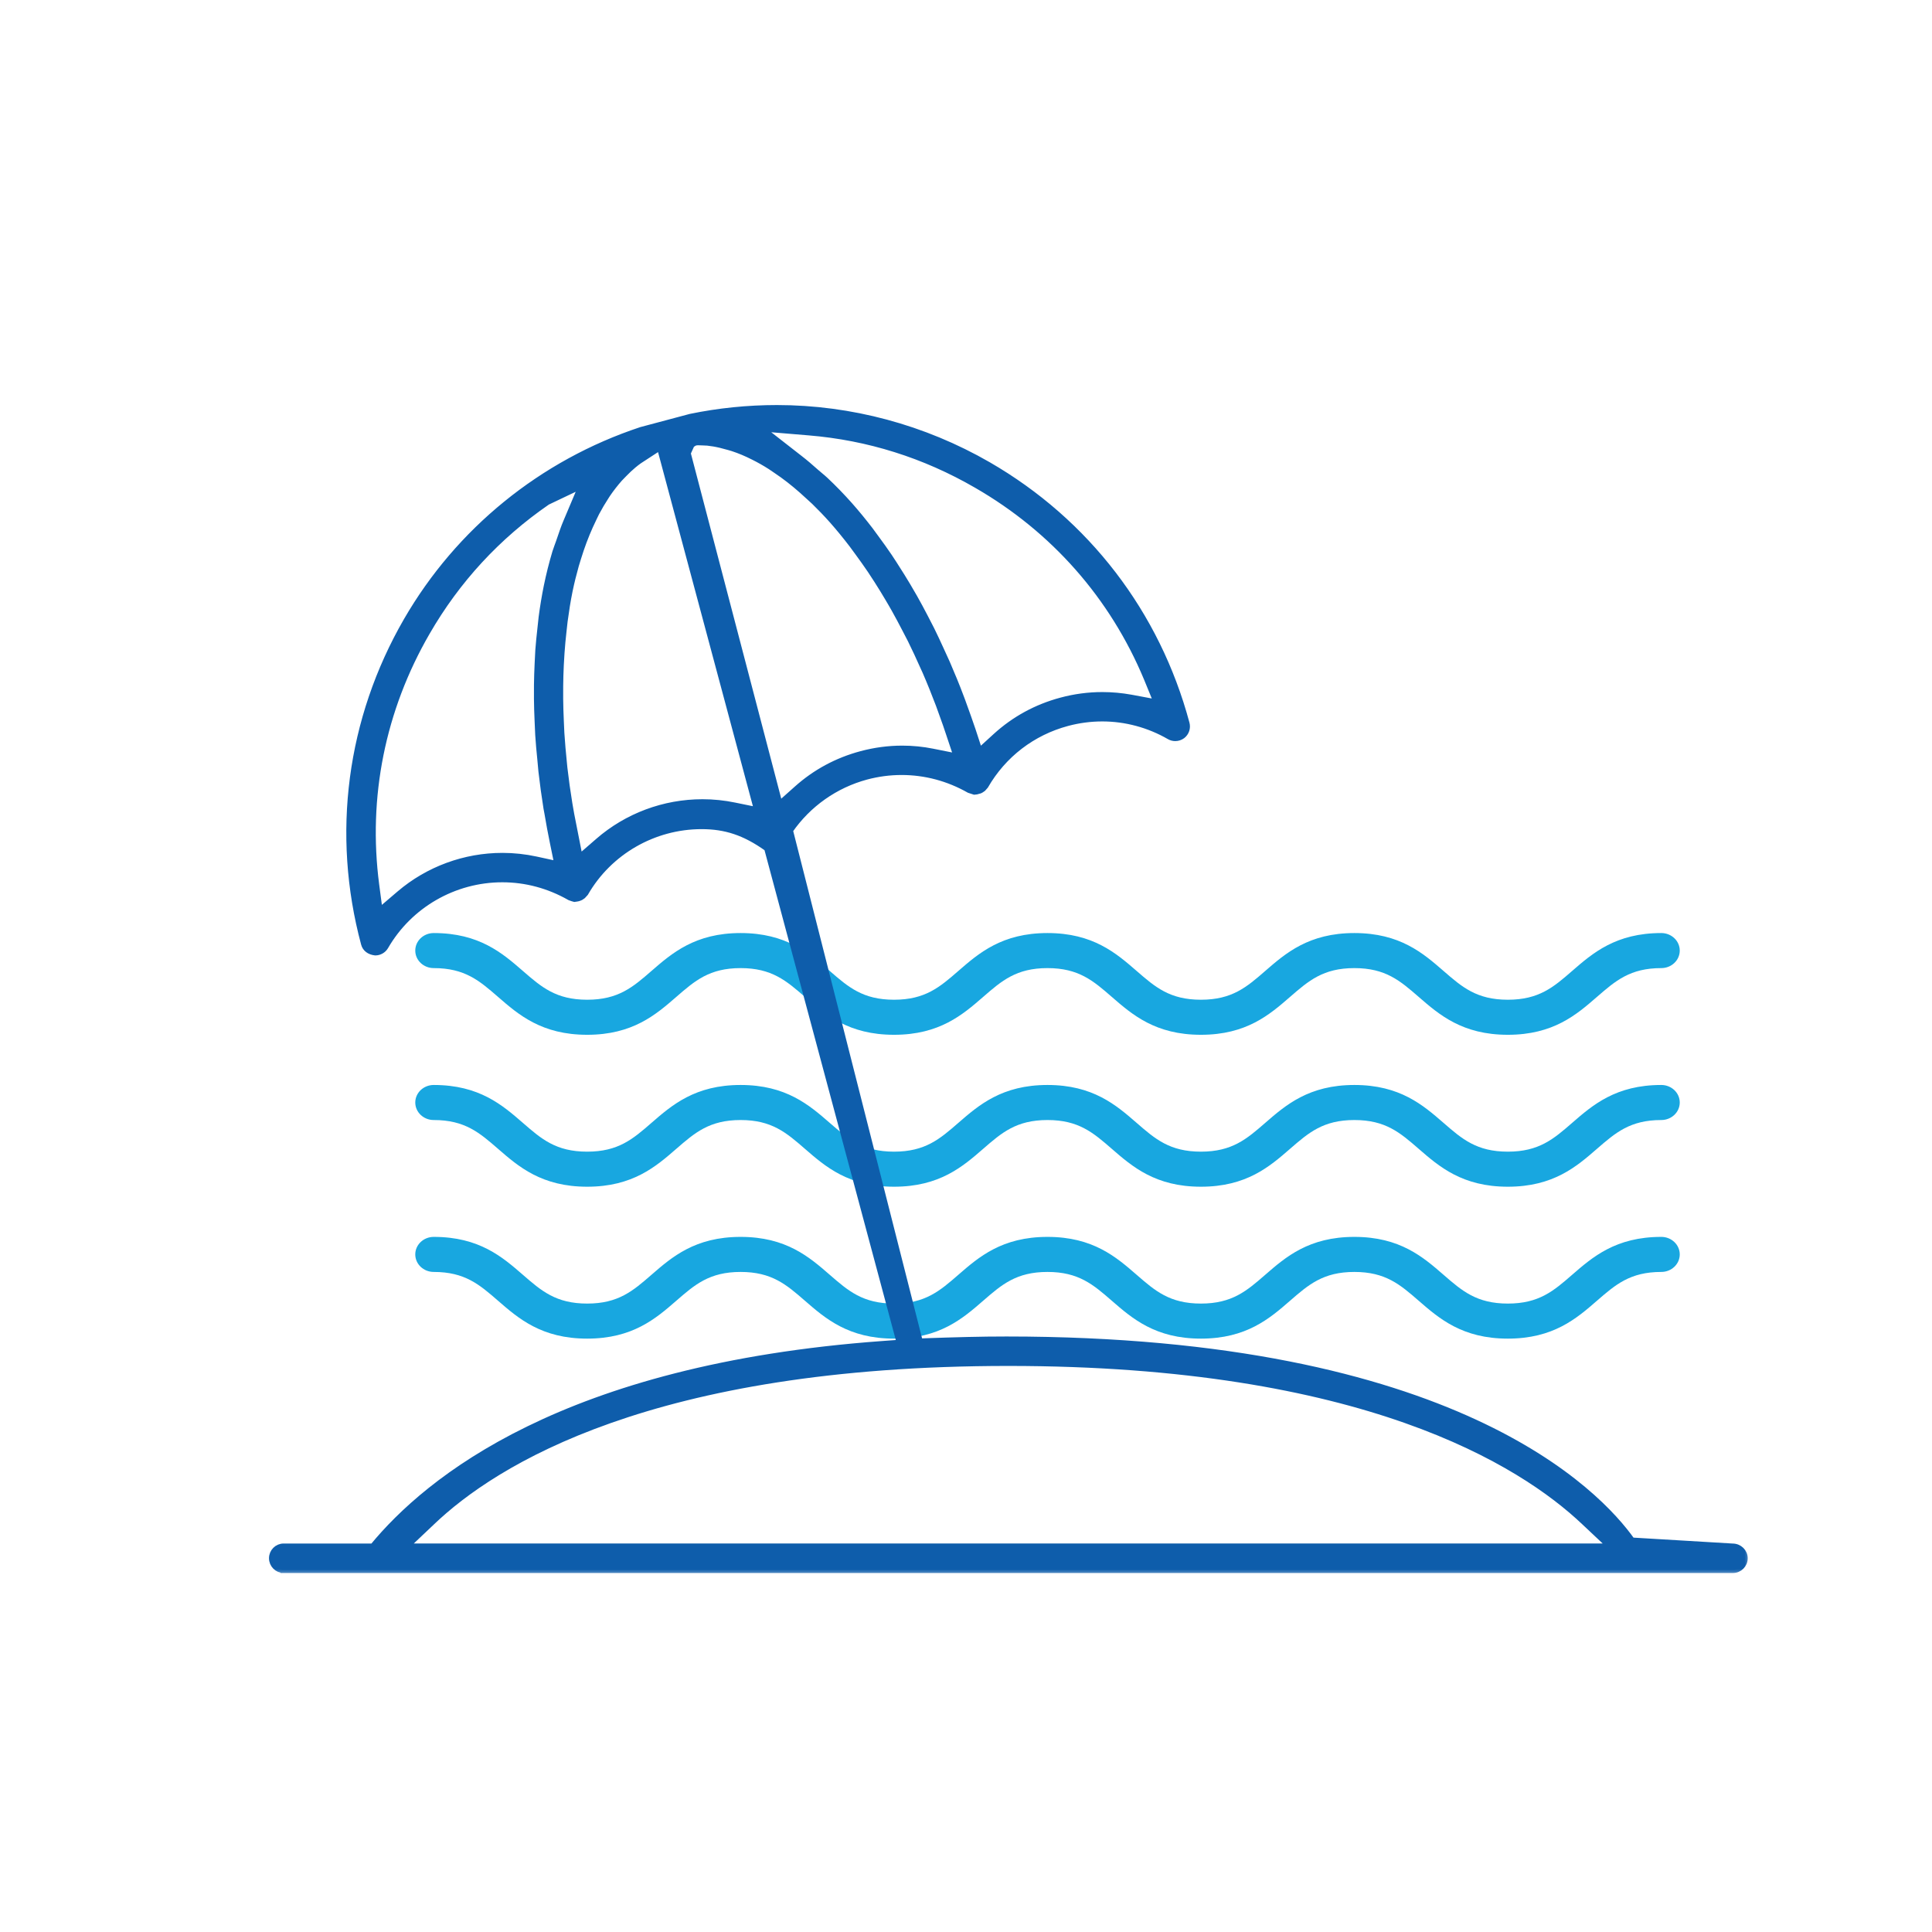 <svg width="124" height="124" viewBox="0 0 124 124" fill="none" xmlns="http://www.w3.org/2000/svg">
<rect width="124" height="124" fill="white"/>
<path d="M96.776 66.415C93.853 66.415 92.365 65.122 91.051 63.98C89.865 62.95 88.929 62.135 86.927 62.135C84.925 62.135 83.988 62.95 82.802 63.98C81.489 65.122 80.001 66.415 77.078 66.415C74.156 66.415 72.667 65.122 71.354 63.98C70.168 62.95 69.231 62.135 67.23 62.135C65.228 62.135 64.291 62.95 63.106 63.98C61.792 65.122 60.304 66.415 57.381 66.415C54.459 66.415 52.971 65.122 51.658 63.98C50.472 62.95 49.536 62.135 47.534 62.135C45.533 62.135 44.596 62.95 43.41 63.98C42.097 65.122 40.609 66.415 37.686 66.415C34.764 66.415 33.275 65.122 31.962 63.98C30.776 62.95 29.839 62.135 27.838 62.135C27.183 62.135 26.653 61.632 26.653 61.01C26.653 60.389 27.183 59.885 27.838 59.885C30.76 59.885 32.249 61.179 33.562 62.32C34.748 63.351 35.684 64.165 37.686 64.165C39.688 64.165 40.624 63.351 41.81 62.32C43.123 61.179 44.612 59.885 47.534 59.885C50.456 59.885 51.945 61.179 53.258 62.321C54.444 63.351 55.38 64.165 57.381 64.165C59.383 64.165 60.32 63.351 61.506 62.32C62.819 61.179 64.307 59.885 67.23 59.885C70.152 59.885 71.641 61.179 72.954 62.32C74.14 63.351 75.077 64.165 77.078 64.165C79.08 64.165 80.017 63.351 81.203 62.32C82.516 61.179 84.004 59.885 86.927 59.885C89.85 59.885 91.338 61.179 92.651 62.32C93.837 63.351 94.774 64.165 96.776 64.165C98.778 64.165 99.715 63.351 100.901 62.32C102.214 61.179 103.703 59.885 106.626 59.885C107.28 59.885 107.81 60.389 107.81 61.01C107.81 61.632 107.28 62.135 106.626 62.135C104.623 62.135 103.687 62.95 102.5 63.98C101.187 65.122 99.699 66.415 96.776 66.415Z" fill="#18A7E0"/>
<path d="M96.776 76.166C93.853 76.166 92.365 74.873 91.051 73.731C89.865 72.701 88.929 71.886 86.927 71.886C84.925 71.886 83.988 72.701 82.802 73.731C81.489 74.873 80.001 76.166 77.078 76.166C74.156 76.166 72.667 74.873 71.354 73.731C70.168 72.701 69.231 71.886 67.23 71.886C65.228 71.886 64.291 72.701 63.106 73.731C61.792 74.873 60.304 76.166 57.381 76.166C54.459 76.166 52.971 74.873 51.658 73.731C50.472 72.701 49.536 71.886 47.534 71.886C45.533 71.886 44.596 72.701 43.41 73.731C42.097 74.873 40.609 76.166 37.686 76.166C34.764 76.166 33.275 74.873 31.962 73.731C30.776 72.701 29.839 71.886 27.838 71.886C27.183 71.886 26.653 71.383 26.653 70.761C26.653 70.14 27.183 69.636 27.838 69.636C30.76 69.636 32.249 70.93 33.562 72.071C34.748 73.102 35.684 73.916 37.686 73.916C39.688 73.916 40.624 73.102 41.81 72.071C43.123 70.93 44.612 69.636 47.534 69.636C50.456 69.636 51.945 70.93 53.258 72.072C54.444 73.102 55.38 73.916 57.381 73.916C59.383 73.916 60.32 73.102 61.506 72.071C62.819 70.93 64.307 69.636 67.23 69.636C70.152 69.636 71.641 70.93 72.954 72.071C74.14 73.102 75.077 73.916 77.078 73.916C79.08 73.916 80.017 73.102 81.203 72.071C82.516 70.93 84.004 69.636 86.927 69.636C89.85 69.636 91.338 70.93 92.651 72.071C93.837 73.102 94.774 73.916 96.776 73.916C98.778 73.916 99.715 73.102 100.901 72.071C102.214 70.93 103.703 69.636 106.626 69.636C107.28 69.636 107.81 70.14 107.81 70.761C107.81 71.383 107.28 71.886 106.626 71.886C104.623 71.886 103.687 72.701 102.5 73.731C101.187 74.873 99.699 76.166 96.776 76.166Z" fill="#18A7E0"/>
<path d="M96.776 85.916C93.853 85.916 92.365 84.623 91.051 83.481C89.865 82.451 88.929 81.636 86.927 81.636C84.925 81.636 83.988 82.451 82.802 83.481C81.489 84.623 80.001 85.916 77.078 85.916C74.156 85.916 72.667 84.623 71.354 83.481C70.168 82.451 69.231 81.636 67.23 81.636C65.228 81.636 64.291 82.451 63.106 83.481C61.792 84.623 60.304 85.916 57.381 85.916C54.459 85.916 52.971 84.623 51.658 83.481C50.472 82.451 49.536 81.636 47.534 81.636C45.533 81.636 44.596 82.451 43.41 83.481C42.097 84.623 40.609 85.916 37.686 85.916C34.764 85.916 33.275 84.623 31.962 83.481C30.776 82.451 29.839 81.636 27.838 81.636C27.183 81.636 26.653 81.133 26.653 80.511C26.653 79.89 27.183 79.386 27.838 79.386C30.76 79.386 32.249 80.68 33.562 81.821C34.748 82.852 35.684 83.666 37.686 83.666C39.688 83.666 40.624 82.852 41.81 81.821C43.123 80.68 44.612 79.386 47.534 79.386C50.456 79.386 51.945 80.68 53.258 81.822C54.444 82.852 55.38 83.666 57.381 83.666C59.383 83.666 60.32 82.852 61.506 81.821C62.819 80.68 64.307 79.386 67.23 79.386C70.152 79.386 71.641 80.68 72.954 81.821C74.14 82.852 75.077 83.666 77.078 83.666C79.08 83.666 80.017 82.852 81.203 81.821C82.516 80.68 84.004 79.386 86.927 79.386C89.85 79.386 91.338 80.68 92.651 81.821C93.837 82.852 94.774 83.666 96.776 83.666C98.778 83.666 99.715 82.852 100.901 81.821C102.214 80.68 103.703 79.386 106.626 79.386C107.28 79.386 107.81 79.89 107.81 80.511C107.81 81.133 107.28 81.636 106.626 81.636C104.623 81.636 103.687 82.451 102.5 83.481C101.187 84.623 99.699 85.916 96.776 85.916Z" fill="#18A7E0"/>
<mask id="path-5-outside-1_1798_1341" maskUnits="userSpaceOnUse" x="16.465" y="25.197" width="96" height="76" fill="black">
<rect fill="white" x="16.465" y="25.197" width="96" height="76"/>
<path d="M18.206 100.758C17.797 100.758 17.465 100.421 17.465 100.01C17.465 99.6 17.797 99.266 18.206 99.266H23.934C27.433 95.018 36.162 87.762 56.641 86.269L57.75 86.188L49.243 54.446C47.806 53.418 46.564 53.016 45.031 53.016C41.955 53.016 39.094 54.663 37.566 57.314L37.401 57.495C37.289 57.577 37.257 57.591 37.226 57.605C37.108 57.652 37.077 57.657 37.042 57.661L36.871 57.686L36.75 57.652L36.574 57.59C35.225 56.822 33.756 56.427 32.236 56.427C29.144 56.427 26.268 58.086 24.731 60.753C24.598 60.98 24.351 61.122 24.086 61.122C23.712 61.079 23.452 60.885 23.371 60.575C21.48 53.529 22.448 46.166 26.097 39.842C29.438 34.061 34.784 29.716 41.154 27.604L44.313 26.762C46.124 26.387 47.995 26.197 49.864 26.197C54.6 26.197 59.287 27.457 63.422 29.84C69.74 33.489 74.258 39.381 76.148 46.431C76.226 46.722 76.122 47.03 75.885 47.214C75.757 47.31 75.597 47.365 75.434 47.365C75.301 47.365 75.172 47.331 75.061 47.267C73.745 46.506 72.252 46.103 70.746 46.103C69.991 46.103 69.236 46.203 68.499 46.4C66.263 46.999 64.395 48.432 63.238 50.435L63.083 50.61C62.984 50.682 62.939 50.708 62.893 50.729L62.674 50.789L62.536 50.804L62.206 50.697C60.86 49.935 59.387 49.541 57.863 49.541C57.102 49.541 56.341 49.642 55.601 49.84C53.608 50.377 51.865 51.605 50.694 53.3L59.027 86.105L59.151 86.1C61.411 86.021 62.953 85.979 64.596 85.979C93.359 85.979 102.592 95.855 104.735 98.882L111.203 99.268C111.629 99.268 111.972 99.603 111.972 100.012C111.972 100.424 111.637 100.759 111.226 100.759H18.206V100.758ZM64.717 87.469C41.831 87.469 31.715 93.87 27.723 97.686L26.055 99.265H103.368L101.682 97.678C97.658 93.867 87.502 87.469 64.717 87.469ZM35.127 32.21C31.922 34.418 29.328 37.233 27.395 40.585C24.527 45.546 23.402 51.151 24.138 56.79L24.359 58.468L25.646 57.369C27.483 55.803 29.828 54.94 32.249 54.94C32.974 54.94 33.695 55.019 34.395 55.17L35.777 55.47L35.494 54.087C35.362 53.46 35.251 52.833 35.145 52.212L35.081 51.87C34.955 51.089 34.849 50.299 34.758 49.514L34.686 48.734C34.632 48.203 34.584 47.684 34.551 47.163L34.511 46.257C34.49 45.785 34.474 45.322 34.47 44.857C34.467 44.549 34.468 44.251 34.471 43.946C34.477 43.491 34.493 43.038 34.514 42.588C34.532 42.18 34.542 41.958 34.557 41.738C34.592 41.261 34.641 40.793 34.693 40.331L34.771 39.609C34.857 38.946 34.969 38.272 35.1 37.626C35.249 36.896 35.434 36.161 35.649 35.441C35.682 35.331 35.872 34.812 35.872 34.812C36.078 34.207 36.203 33.839 36.349 33.498L37.338 31.157L35.127 32.21ZM41.011 29.576C40.895 29.66 40.774 29.752 40.657 29.85C40.449 30.023 40.243 30.219 40.044 30.425C39.872 30.598 39.817 30.654 39.762 30.716C39.492 31.023 39.229 31.356 38.978 31.725L38.867 31.899C38.667 32.206 38.466 32.544 38.273 32.908L38.116 33.23C37.915 33.645 37.782 33.944 37.655 34.253L37.454 34.764C37.33 35.101 37.212 35.444 37.103 35.798L36.956 36.276C36.805 36.818 36.667 37.358 36.551 37.926C36.422 38.554 36.321 39.206 36.232 39.87C36.212 40.023 36.159 40.528 36.159 40.528C36.108 40.977 36.064 41.436 36.032 41.906C36.013 42.162 35.998 42.428 35.986 42.693C35.964 43.133 35.952 43.583 35.947 44.041L35.946 44.848C35.95 45.332 35.967 45.82 35.989 46.306L36.022 47.045C36.064 47.687 36.12 48.324 36.186 48.967L36.217 49.287C36.306 50.056 36.411 50.818 36.537 51.584L36.656 52.265C36.731 52.669 37.2 55.032 37.2 55.032L38.393 53.996C40.243 52.385 42.621 51.496 45.087 51.496C45.778 51.496 46.469 51.567 47.138 51.706L48.6 52.005L42.356 28.699C42.356 28.699 41.065 29.538 41.011 29.576ZM44.748 28.379L44.593 28.405L44.382 28.535L44.132 29.089L50.032 51.627L51.147 50.633C52.332 49.572 53.724 48.821 55.281 48.405C56.142 48.174 57.025 48.056 57.907 48.056C58.563 48.056 59.218 48.12 59.854 48.249L61.406 48.558L60.904 47.056C60.78 46.676 60.648 46.296 60.509 45.923L60.263 45.238C59.984 44.503 59.7 43.794 59.4 43.104L59.246 42.767C58.992 42.194 58.727 41.623 58.451 41.064L58.094 40.376C57.874 39.951 57.65 39.53 57.42 39.119C57.283 38.873 57.142 38.637 57.001 38.397C56.774 38.011 56.54 37.632 56.304 37.262C56.16 37.037 56.015 36.812 55.868 36.594C55.604 36.205 55.339 35.833 55.07 35.467L54.687 34.945C54.267 34.398 53.853 33.891 53.427 33.409C53.044 32.977 52.657 32.578 52.266 32.196L51.972 31.927C51.609 31.59 51.34 31.353 51.072 31.129L50.648 30.788C50.369 30.57 50.101 30.38 49.831 30.198L49.45 29.939C49.078 29.702 48.723 29.503 48.371 29.327C47.882 29.08 47.479 28.912 47.028 28.763L46.792 28.693C46.382 28.576 46.1 28.508 45.821 28.46C45.683 28.436 45.547 28.419 45.411 28.403C45.334 28.394 44.829 28.379 44.829 28.379H44.813H44.748ZM51.317 29.414C51.704 29.713 52.024 29.993 52.341 30.275L52.629 30.521C52.75 30.621 52.857 30.709 52.964 30.811C53.503 31.317 54.03 31.861 54.532 32.426C54.973 32.924 55.404 33.452 55.826 33.999L56.22 34.536C56.509 34.927 56.791 35.319 57.065 35.724C57.172 35.882 57.273 36.038 57.374 36.196C57.76 36.796 58.008 37.196 58.25 37.602C58.397 37.848 58.541 38.096 58.685 38.35C58.918 38.767 59.152 39.194 59.376 39.631L59.773 40.401C59.981 40.819 60.181 41.255 60.383 41.696L60.772 42.548C61.08 43.263 61.391 44.007 61.674 44.767L61.742 44.947C62.045 45.785 62.241 46.322 62.423 46.869L62.863 48.215L63.913 47.256C65.114 46.163 66.525 45.393 68.11 44.969C68.974 44.736 69.862 44.618 70.75 44.618C71.366 44.618 71.987 44.675 72.594 44.785L74.248 45.094L73.609 43.532C71.418 38.277 67.64 33.989 62.682 31.131C59.345 29.198 55.725 28.059 51.925 27.745L48.848 27.488L51.317 29.414Z"/>
</mask>
<path d="M18.206 100.758C17.797 100.758 17.465 100.421 17.465 100.01C17.465 99.6 17.797 99.266 18.206 99.266H23.934C27.433 95.018 36.162 87.762 56.641 86.269L57.75 86.188L49.243 54.446C47.806 53.418 46.564 53.016 45.031 53.016C41.955 53.016 39.094 54.663 37.566 57.314L37.401 57.495C37.289 57.577 37.257 57.591 37.226 57.605C37.108 57.652 37.077 57.657 37.042 57.661L36.871 57.686L36.75 57.652L36.574 57.59C35.225 56.822 33.756 56.427 32.236 56.427C29.144 56.427 26.268 58.086 24.731 60.753C24.598 60.98 24.351 61.122 24.086 61.122C23.712 61.079 23.452 60.885 23.371 60.575C21.48 53.529 22.448 46.166 26.097 39.842C29.438 34.061 34.784 29.716 41.154 27.604L44.313 26.762C46.124 26.387 47.995 26.197 49.864 26.197C54.6 26.197 59.287 27.457 63.422 29.84C69.74 33.489 74.258 39.381 76.148 46.431C76.226 46.722 76.122 47.03 75.885 47.214C75.757 47.31 75.597 47.365 75.434 47.365C75.301 47.365 75.172 47.331 75.061 47.267C73.745 46.506 72.252 46.103 70.746 46.103C69.991 46.103 69.236 46.203 68.499 46.4C66.263 46.999 64.395 48.432 63.238 50.435L63.083 50.61C62.984 50.682 62.939 50.708 62.893 50.729L62.674 50.789L62.536 50.804L62.206 50.697C60.86 49.935 59.387 49.541 57.863 49.541C57.102 49.541 56.341 49.642 55.601 49.84C53.608 50.377 51.865 51.605 50.694 53.3L59.027 86.105L59.151 86.1C61.411 86.021 62.953 85.979 64.596 85.979C93.359 85.979 102.592 95.855 104.735 98.882L111.203 99.268C111.629 99.268 111.972 99.603 111.972 100.012C111.972 100.424 111.637 100.759 111.226 100.759H18.206V100.758ZM64.717 87.469C41.831 87.469 31.715 93.87 27.723 97.686L26.055 99.265H103.368L101.682 97.678C97.658 93.867 87.502 87.469 64.717 87.469ZM35.127 32.21C31.922 34.418 29.328 37.233 27.395 40.585C24.527 45.546 23.402 51.151 24.138 56.79L24.359 58.468L25.646 57.369C27.483 55.803 29.828 54.94 32.249 54.94C32.974 54.94 33.695 55.019 34.395 55.17L35.777 55.47L35.494 54.087C35.362 53.46 35.251 52.833 35.145 52.212L35.081 51.87C34.955 51.089 34.849 50.299 34.758 49.514L34.686 48.734C34.632 48.203 34.584 47.684 34.551 47.163L34.511 46.257C34.49 45.785 34.474 45.322 34.47 44.857C34.467 44.549 34.468 44.251 34.471 43.946C34.477 43.491 34.493 43.038 34.514 42.588C34.532 42.18 34.542 41.958 34.557 41.738C34.592 41.261 34.641 40.793 34.693 40.331L34.771 39.609C34.857 38.946 34.969 38.272 35.1 37.626C35.249 36.896 35.434 36.161 35.649 35.441C35.682 35.331 35.872 34.812 35.872 34.812C36.078 34.207 36.203 33.839 36.349 33.498L37.338 31.157L35.127 32.21ZM41.011 29.576C40.895 29.66 40.774 29.752 40.657 29.85C40.449 30.023 40.243 30.219 40.044 30.425C39.872 30.598 39.817 30.654 39.762 30.716C39.492 31.023 39.229 31.356 38.978 31.725L38.867 31.899C38.667 32.206 38.466 32.544 38.273 32.908L38.116 33.23C37.915 33.645 37.782 33.944 37.655 34.253L37.454 34.764C37.33 35.101 37.212 35.444 37.103 35.798L36.956 36.276C36.805 36.818 36.667 37.358 36.551 37.926C36.422 38.554 36.321 39.206 36.232 39.87C36.212 40.023 36.159 40.528 36.159 40.528C36.108 40.977 36.064 41.436 36.032 41.906C36.013 42.162 35.998 42.428 35.986 42.693C35.964 43.133 35.952 43.583 35.947 44.041L35.946 44.848C35.95 45.332 35.967 45.82 35.989 46.306L36.022 47.045C36.064 47.687 36.12 48.324 36.186 48.967L36.217 49.287C36.306 50.056 36.411 50.818 36.537 51.584L36.656 52.265C36.731 52.669 37.2 55.032 37.2 55.032L38.393 53.996C40.243 52.385 42.621 51.496 45.087 51.496C45.778 51.496 46.469 51.567 47.138 51.706L48.6 52.005L42.356 28.699C42.356 28.699 41.065 29.538 41.011 29.576ZM44.748 28.379L44.593 28.405L44.382 28.535L44.132 29.089L50.032 51.627L51.147 50.633C52.332 49.572 53.724 48.821 55.281 48.405C56.142 48.174 57.025 48.056 57.907 48.056C58.563 48.056 59.218 48.12 59.854 48.249L61.406 48.558L60.904 47.056C60.78 46.676 60.648 46.296 60.509 45.923L60.263 45.238C59.984 44.503 59.7 43.794 59.4 43.104L59.246 42.767C58.992 42.194 58.727 41.623 58.451 41.064L58.094 40.376C57.874 39.951 57.65 39.53 57.42 39.119C57.283 38.873 57.142 38.637 57.001 38.397C56.774 38.011 56.54 37.632 56.304 37.262C56.16 37.037 56.015 36.812 55.868 36.594C55.604 36.205 55.339 35.833 55.07 35.467L54.687 34.945C54.267 34.398 53.853 33.891 53.427 33.409C53.044 32.977 52.657 32.578 52.266 32.196L51.972 31.927C51.609 31.59 51.34 31.353 51.072 31.129L50.648 30.788C50.369 30.57 50.101 30.38 49.831 30.198L49.45 29.939C49.078 29.702 48.723 29.503 48.371 29.327C47.882 29.08 47.479 28.912 47.028 28.763L46.792 28.693C46.382 28.576 46.1 28.508 45.821 28.46C45.683 28.436 45.547 28.419 45.411 28.403C45.334 28.394 44.829 28.379 44.829 28.379H44.813H44.748ZM51.317 29.414C51.704 29.713 52.024 29.993 52.341 30.275L52.629 30.521C52.75 30.621 52.857 30.709 52.964 30.811C53.503 31.317 54.03 31.861 54.532 32.426C54.973 32.924 55.404 33.452 55.826 33.999L56.22 34.536C56.509 34.927 56.791 35.319 57.065 35.724C57.172 35.882 57.273 36.038 57.374 36.196C57.76 36.796 58.008 37.196 58.25 37.602C58.397 37.848 58.541 38.096 58.685 38.35C58.918 38.767 59.152 39.194 59.376 39.631L59.773 40.401C59.981 40.819 60.181 41.255 60.383 41.696L60.772 42.548C61.08 43.263 61.391 44.007 61.674 44.767L61.742 44.947C62.045 45.785 62.241 46.322 62.423 46.869L62.863 48.215L63.913 47.256C65.114 46.163 66.525 45.393 68.11 44.969C68.974 44.736 69.862 44.618 70.75 44.618C71.366 44.618 71.987 44.675 72.594 44.785L74.248 45.094L73.609 43.532C71.418 38.277 67.64 33.989 62.682 31.131C59.345 29.198 55.725 28.059 51.925 27.745L48.848 27.488L51.317 29.414Z" fill="#0E5DAB"/>
<path d="M18.206 100.758C17.797 100.758 17.465 100.421 17.465 100.01C17.465 99.6 17.797 99.266 18.206 99.266H23.934C27.433 95.018 36.162 87.762 56.641 86.269L57.75 86.188L49.243 54.446C47.806 53.418 46.564 53.016 45.031 53.016C41.955 53.016 39.094 54.663 37.566 57.314L37.401 57.495C37.289 57.577 37.257 57.591 37.226 57.605C37.108 57.652 37.077 57.657 37.042 57.661L36.871 57.686L36.75 57.652L36.574 57.59C35.225 56.822 33.756 56.427 32.236 56.427C29.144 56.427 26.268 58.086 24.731 60.753C24.598 60.98 24.351 61.122 24.086 61.122C23.712 61.079 23.452 60.885 23.371 60.575C21.48 53.529 22.448 46.166 26.097 39.842C29.438 34.061 34.784 29.716 41.154 27.604L44.313 26.762C46.124 26.387 47.995 26.197 49.864 26.197C54.6 26.197 59.287 27.457 63.422 29.84C69.74 33.489 74.258 39.381 76.148 46.431C76.226 46.722 76.122 47.03 75.885 47.214C75.757 47.31 75.597 47.365 75.434 47.365C75.301 47.365 75.172 47.331 75.061 47.267C73.745 46.506 72.252 46.103 70.746 46.103C69.991 46.103 69.236 46.203 68.499 46.4C66.263 46.999 64.395 48.432 63.238 50.435L63.083 50.61C62.984 50.682 62.939 50.708 62.893 50.729L62.674 50.789L62.536 50.804L62.206 50.697C60.86 49.935 59.387 49.541 57.863 49.541C57.102 49.541 56.341 49.642 55.601 49.84C53.608 50.377 51.865 51.605 50.694 53.3L59.027 86.105L59.151 86.1C61.411 86.021 62.953 85.979 64.596 85.979C93.359 85.979 102.592 95.855 104.735 98.882L111.203 99.268C111.629 99.268 111.972 99.603 111.972 100.012C111.972 100.424 111.637 100.759 111.226 100.759H18.206V100.758ZM64.717 87.469C41.831 87.469 31.715 93.87 27.723 97.686L26.055 99.265H103.368L101.682 97.678C97.658 93.867 87.502 87.469 64.717 87.469ZM35.127 32.21C31.922 34.418 29.328 37.233 27.395 40.585C24.527 45.546 23.402 51.151 24.138 56.79L24.359 58.468L25.646 57.369C27.483 55.803 29.828 54.94 32.249 54.94C32.974 54.94 33.695 55.019 34.395 55.17L35.777 55.47L35.494 54.087C35.362 53.46 35.251 52.833 35.145 52.212L35.081 51.87C34.955 51.089 34.849 50.299 34.758 49.514L34.686 48.734C34.632 48.203 34.584 47.684 34.551 47.163L34.511 46.257C34.49 45.785 34.474 45.322 34.47 44.857C34.467 44.549 34.468 44.251 34.471 43.946C34.477 43.491 34.493 43.038 34.514 42.588C34.532 42.18 34.542 41.958 34.557 41.738C34.592 41.261 34.641 40.793 34.693 40.331L34.771 39.609C34.857 38.946 34.969 38.272 35.1 37.626C35.249 36.896 35.434 36.161 35.649 35.441C35.682 35.331 35.872 34.812 35.872 34.812C36.078 34.207 36.203 33.839 36.349 33.498L37.338 31.157L35.127 32.21ZM41.011 29.576C40.895 29.66 40.774 29.752 40.657 29.85C40.449 30.023 40.243 30.219 40.044 30.425C39.872 30.598 39.817 30.654 39.762 30.716C39.492 31.023 39.229 31.356 38.978 31.725L38.867 31.899C38.667 32.206 38.466 32.544 38.273 32.908L38.116 33.23C37.915 33.645 37.782 33.944 37.655 34.253L37.454 34.764C37.33 35.101 37.212 35.444 37.103 35.798L36.956 36.276C36.805 36.818 36.667 37.358 36.551 37.926C36.422 38.554 36.321 39.206 36.232 39.87C36.212 40.023 36.159 40.528 36.159 40.528C36.108 40.977 36.064 41.436 36.032 41.906C36.013 42.162 35.998 42.428 35.986 42.693C35.964 43.133 35.952 43.583 35.947 44.041L35.946 44.848C35.95 45.332 35.967 45.82 35.989 46.306L36.022 47.045C36.064 47.687 36.12 48.324 36.186 48.967L36.217 49.287C36.306 50.056 36.411 50.818 36.537 51.584L36.656 52.265C36.731 52.669 37.2 55.032 37.2 55.032L38.393 53.996C40.243 52.385 42.621 51.496 45.087 51.496C45.778 51.496 46.469 51.567 47.138 51.706L48.6 52.005L42.356 28.699C42.356 28.699 41.065 29.538 41.011 29.576ZM44.748 28.379L44.593 28.405L44.382 28.535L44.132 29.089L50.032 51.627L51.147 50.633C52.332 49.572 53.724 48.821 55.281 48.405C56.142 48.174 57.025 48.056 57.907 48.056C58.563 48.056 59.218 48.12 59.854 48.249L61.406 48.558L60.904 47.056C60.78 46.676 60.648 46.296 60.509 45.923L60.263 45.238C59.984 44.503 59.7 43.794 59.4 43.104L59.246 42.767C58.992 42.194 58.727 41.623 58.451 41.064L58.094 40.376C57.874 39.951 57.65 39.53 57.42 39.119C57.283 38.873 57.142 38.637 57.001 38.397C56.774 38.011 56.54 37.632 56.304 37.262C56.16 37.037 56.015 36.812 55.868 36.594C55.604 36.205 55.339 35.833 55.07 35.467L54.687 34.945C54.267 34.398 53.853 33.891 53.427 33.409C53.044 32.977 52.657 32.578 52.266 32.196L51.972 31.927C51.609 31.59 51.34 31.353 51.072 31.129L50.648 30.788C50.369 30.57 50.101 30.38 49.831 30.198L49.45 29.939C49.078 29.702 48.723 29.503 48.371 29.327C47.882 29.08 47.479 28.912 47.028 28.763L46.792 28.693C46.382 28.576 46.1 28.508 45.821 28.46C45.683 28.436 45.547 28.419 45.411 28.403C45.334 28.394 44.829 28.379 44.829 28.379H44.813H44.748ZM51.317 29.414C51.704 29.713 52.024 29.993 52.341 30.275L52.629 30.521C52.75 30.621 52.857 30.709 52.964 30.811C53.503 31.317 54.03 31.861 54.532 32.426C54.973 32.924 55.404 33.452 55.826 33.999L56.22 34.536C56.509 34.927 56.791 35.319 57.065 35.724C57.172 35.882 57.273 36.038 57.374 36.196C57.76 36.796 58.008 37.196 58.25 37.602C58.397 37.848 58.541 38.096 58.685 38.35C58.918 38.767 59.152 39.194 59.376 39.631L59.773 40.401C59.981 40.819 60.181 41.255 60.383 41.696L60.772 42.548C61.08 43.263 61.391 44.007 61.674 44.767L61.742 44.947C62.045 45.785 62.241 46.322 62.423 46.869L62.863 48.215L63.913 47.256C65.114 46.163 66.525 45.393 68.11 44.969C68.974 44.736 69.862 44.618 70.75 44.618C71.366 44.618 71.987 44.675 72.594 44.785L74.248 45.094L73.609 43.532C71.418 38.277 67.64 33.989 62.682 31.131C59.345 29.198 55.725 28.059 51.925 27.745L48.848 27.488L51.317 29.414Z" stroke="#0E5DAB" stroke-width="0.4" mask="url(#path-5-outside-1_1798_1341)"/>
</svg>
